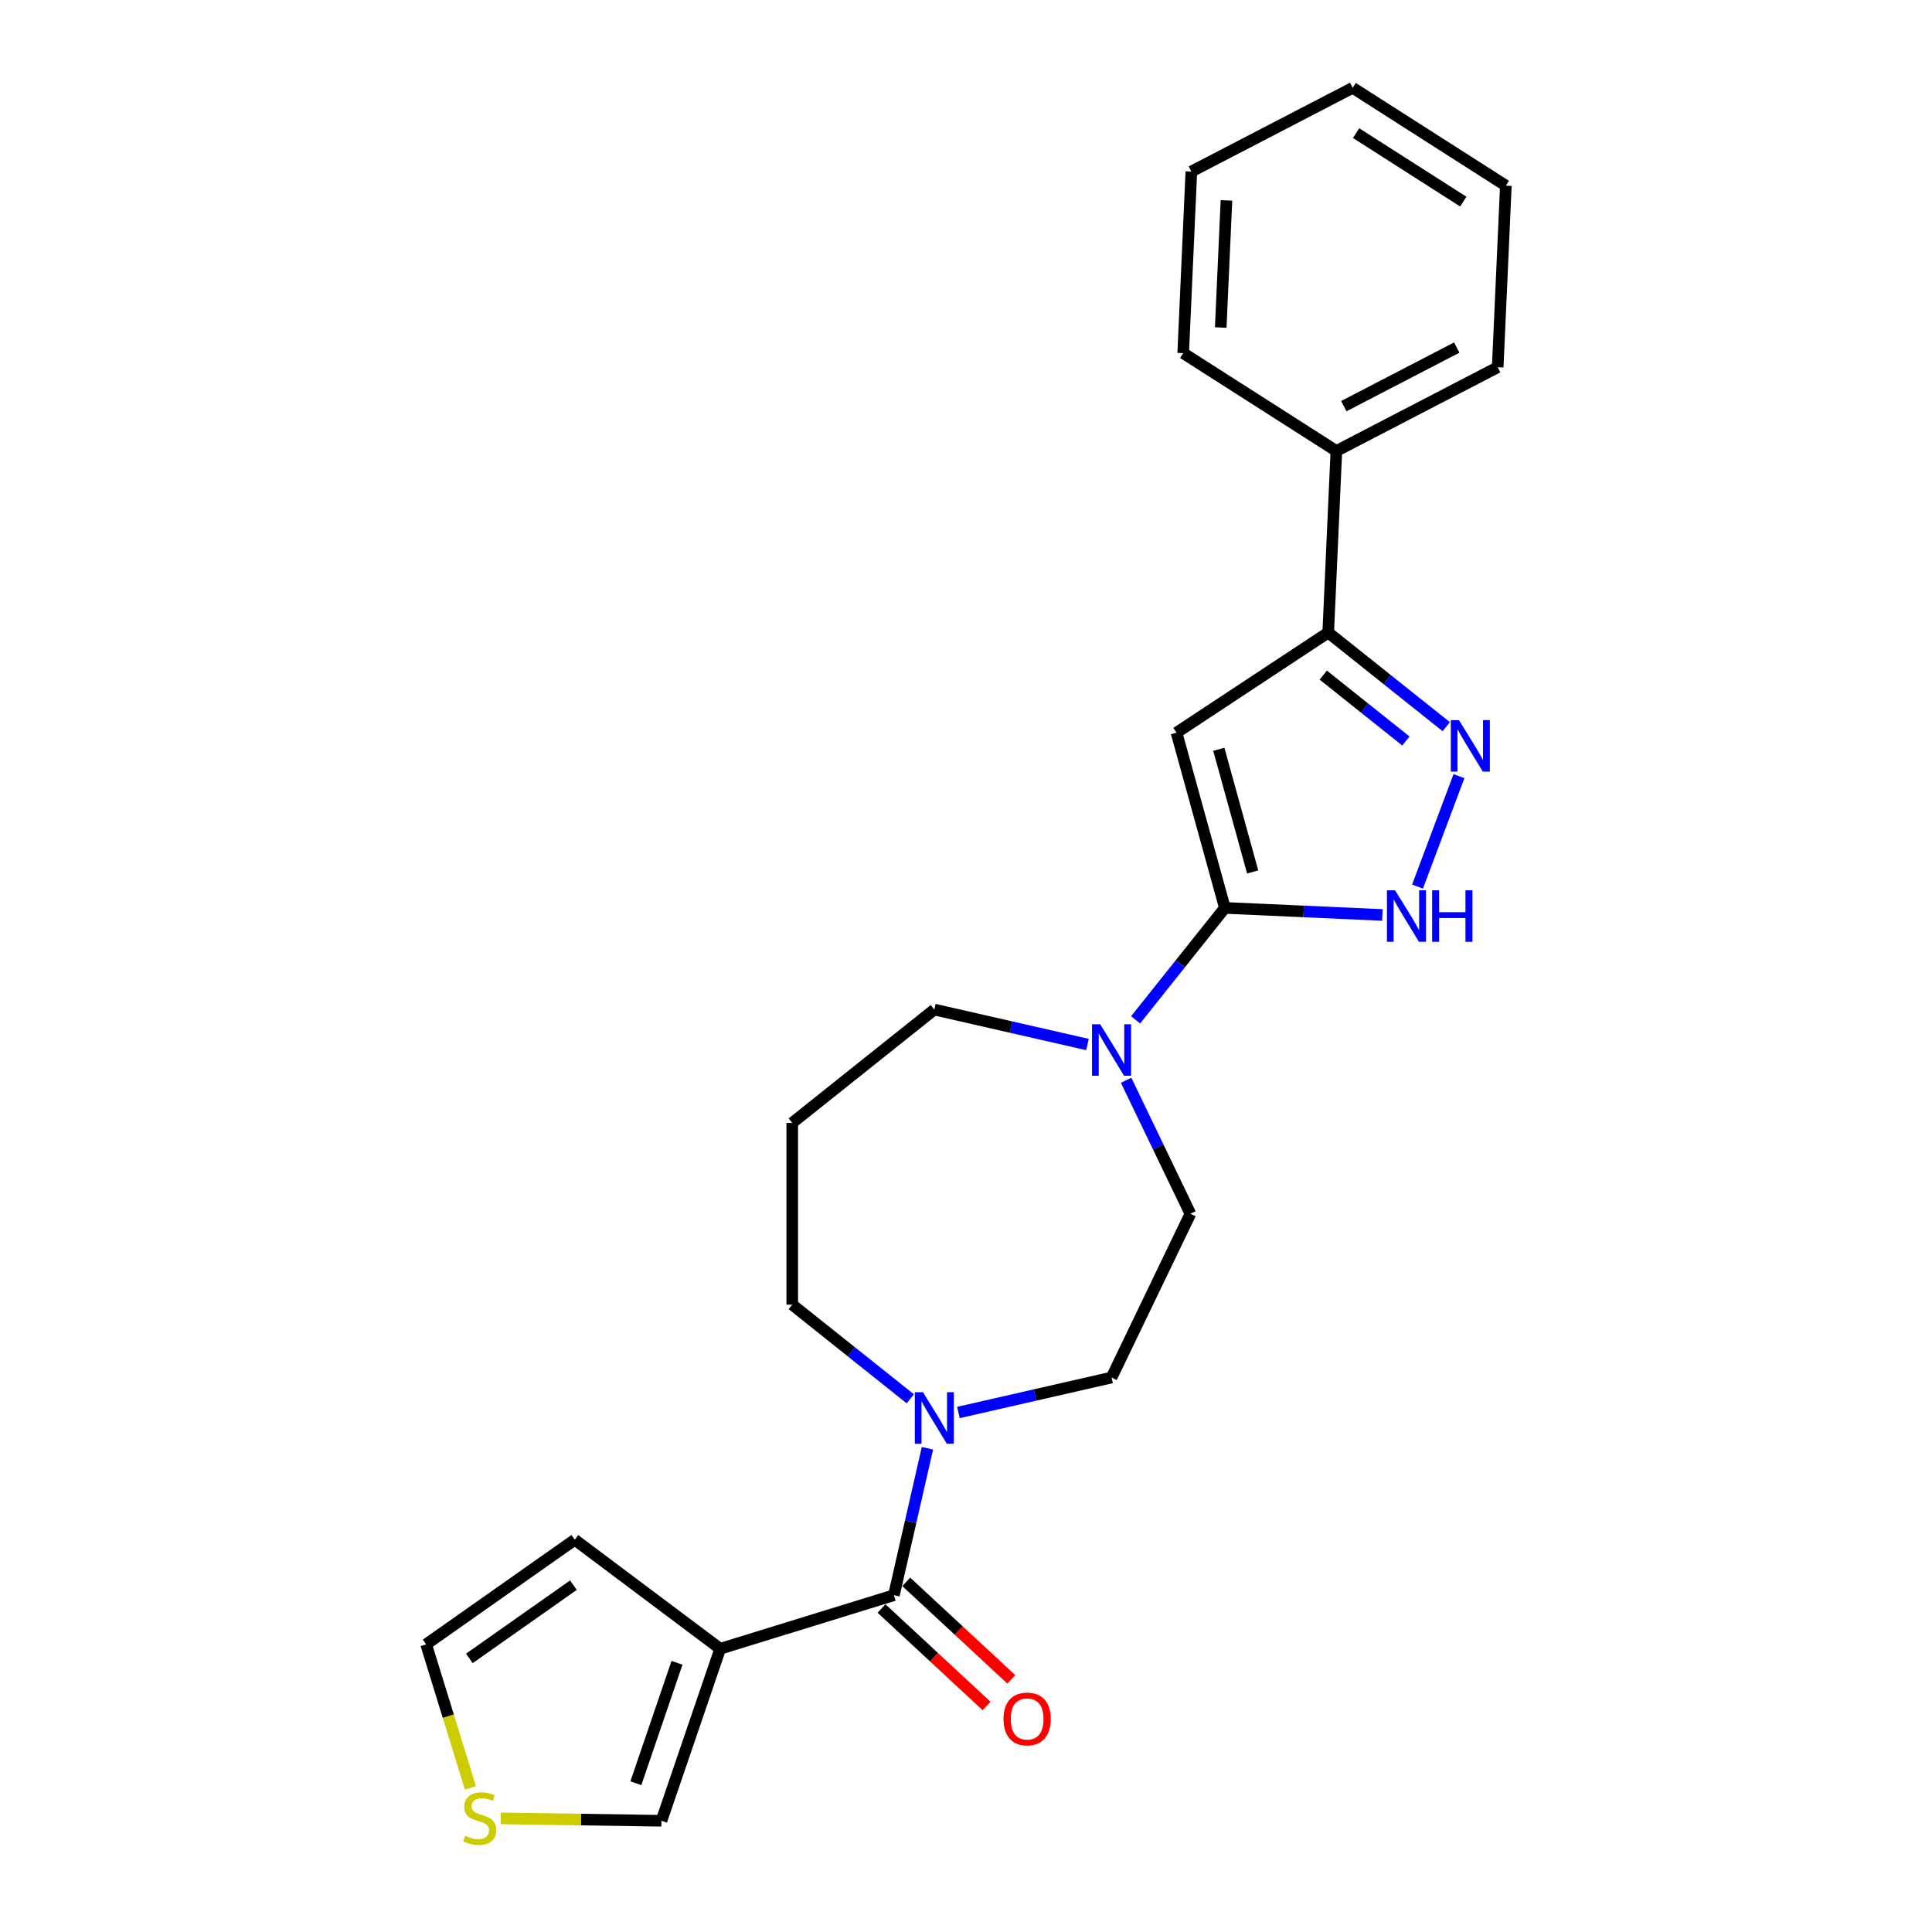 <?xml version='1.0' encoding='iso-8859-1'?>
<svg version='1.1' baseProfile='full'
              xmlns='http://www.w3.org/2000/svg'
                      xmlns:rdkit='http://www.rdkit.org/xml'
                      xmlns:xlink='http://www.w3.org/1999/xlink'
                  xml:space='preserve'
width='1000px' height='1000px' viewBox='0 0 1000 1000'>
<!-- END OF HEADER -->
<rect style='opacity:1.0;fill:#FFFFFF;stroke:none' width='1000' height='1000' x='0' y='0'> </rect>
<path class='bond-0' d='M 633.994,469.929 L 608.966,379.239' style='fill:none;fill-rule:evenodd;stroke:#000000;stroke-width:6px;stroke-linecap:butt;stroke-linejoin:miter;stroke-opacity:1' />
<path class='bond-0' d='M 648.378,451.32 L 630.858,387.837' style='fill:none;fill-rule:evenodd;stroke:#000000;stroke-width:6px;stroke-linecap:butt;stroke-linejoin:miter;stroke-opacity:1' />
<path class='bond-3' d='M 633.994,469.929 L 674.759,471.76' style='fill:none;fill-rule:evenodd;stroke:#000000;stroke-width:6px;stroke-linecap:butt;stroke-linejoin:miter;stroke-opacity:1' />
<path class='bond-3' d='M 674.759,471.76 L 715.524,473.591' style='fill:none;fill-rule:evenodd;stroke:#0000FF;stroke-width:6px;stroke-linecap:butt;stroke-linejoin:miter;stroke-opacity:1' />
<path class='bond-6' d='M 633.994,469.929 L 610.893,498.897' style='fill:none;fill-rule:evenodd;stroke:#000000;stroke-width:6px;stroke-linecap:butt;stroke-linejoin:miter;stroke-opacity:1' />
<path class='bond-6' d='M 610.893,498.897 L 587.792,527.864' style='fill:none;fill-rule:evenodd;stroke:#0000FF;stroke-width:6px;stroke-linecap:butt;stroke-linejoin:miter;stroke-opacity:1' />
<path class='bond-5' d='M 608.966,379.239 L 687.482,327.411' style='fill:none;fill-rule:evenodd;stroke:#000000;stroke-width:6px;stroke-linecap:butt;stroke-linejoin:miter;stroke-opacity:1' />
<path class='bond-1' d='M 755.155,401.743 L 733.705,458.895' style='fill:none;fill-rule:evenodd;stroke:#0000FF;stroke-width:6px;stroke-linecap:butt;stroke-linejoin:miter;stroke-opacity:1' />
<path class='bond-24' d='M 748.581,376.135 L 718.032,351.773' style='fill:none;fill-rule:evenodd;stroke:#0000FF;stroke-width:6px;stroke-linecap:butt;stroke-linejoin:miter;stroke-opacity:1' />
<path class='bond-24' d='M 718.032,351.773 L 687.482,327.411' style='fill:none;fill-rule:evenodd;stroke:#000000;stroke-width:6px;stroke-linecap:butt;stroke-linejoin:miter;stroke-opacity:1' />
<path class='bond-24' d='M 727.685,383.538 L 706.3,366.484' style='fill:none;fill-rule:evenodd;stroke:#0000FF;stroke-width:6px;stroke-linecap:butt;stroke-linejoin:miter;stroke-opacity:1' />
<path class='bond-24' d='M 706.3,366.484 L 684.915,349.431' style='fill:none;fill-rule:evenodd;stroke:#000000;stroke-width:6px;stroke-linecap:butt;stroke-linejoin:miter;stroke-opacity:1' />
<path class='bond-2' d='M 462.68,825.667 L 471.359,787.643' style='fill:none;fill-rule:evenodd;stroke:#000000;stroke-width:6px;stroke-linecap:butt;stroke-linejoin:miter;stroke-opacity:1' />
<path class='bond-2' d='M 471.359,787.643 L 480.037,749.619' style='fill:none;fill-rule:evenodd;stroke:#0000FF;stroke-width:6px;stroke-linecap:butt;stroke-linejoin:miter;stroke-opacity:1' />
<path class='bond-4' d='M 462.68,825.667 L 372.78,853.398' style='fill:none;fill-rule:evenodd;stroke:#000000;stroke-width:6px;stroke-linecap:butt;stroke-linejoin:miter;stroke-opacity:1' />
<path class='bond-12' d='M 456.281,832.563 L 483.473,857.794' style='fill:none;fill-rule:evenodd;stroke:#000000;stroke-width:6px;stroke-linecap:butt;stroke-linejoin:miter;stroke-opacity:1' />
<path class='bond-12' d='M 483.473,857.794 L 510.664,883.024' style='fill:none;fill-rule:evenodd;stroke:#FF0000;stroke-width:6px;stroke-linecap:butt;stroke-linejoin:miter;stroke-opacity:1' />
<path class='bond-12' d='M 469.079,818.77 L 496.271,844' style='fill:none;fill-rule:evenodd;stroke:#000000;stroke-width:6px;stroke-linecap:butt;stroke-linejoin:miter;stroke-opacity:1' />
<path class='bond-12' d='M 496.271,844 L 523.462,869.231' style='fill:none;fill-rule:evenodd;stroke:#FF0000;stroke-width:6px;stroke-linecap:butt;stroke-linejoin:miter;stroke-opacity:1' />
<path class='bond-9' d='M 372.78,853.398 L 342.372,942.428' style='fill:none;fill-rule:evenodd;stroke:#000000;stroke-width:6px;stroke-linecap:butt;stroke-linejoin:miter;stroke-opacity:1' />
<path class='bond-9' d='M 350.412,860.671 L 329.127,922.992' style='fill:none;fill-rule:evenodd;stroke:#000000;stroke-width:6px;stroke-linecap:butt;stroke-linejoin:miter;stroke-opacity:1' />
<path class='bond-10' d='M 372.78,853.398 L 297.503,796.966' style='fill:none;fill-rule:evenodd;stroke:#000000;stroke-width:6px;stroke-linecap:butt;stroke-linejoin:miter;stroke-opacity:1' />
<path class='bond-15' d='M 687.482,327.411 L 691.703,233.425' style='fill:none;fill-rule:evenodd;stroke:#000000;stroke-width:6px;stroke-linecap:butt;stroke-linejoin:miter;stroke-opacity:1' />
<path class='bond-11' d='M 582.884,559.158 L 599.52,593.703' style='fill:none;fill-rule:evenodd;stroke:#0000FF;stroke-width:6px;stroke-linecap:butt;stroke-linejoin:miter;stroke-opacity:1' />
<path class='bond-11' d='M 599.52,593.703 L 616.156,628.247' style='fill:none;fill-rule:evenodd;stroke:#000000;stroke-width:6px;stroke-linecap:butt;stroke-linejoin:miter;stroke-opacity:1' />
<path class='bond-17' d='M 562.88,540.641 L 523.247,531.595' style='fill:none;fill-rule:evenodd;stroke:#0000FF;stroke-width:6px;stroke-linecap:butt;stroke-linejoin:miter;stroke-opacity:1' />
<path class='bond-17' d='M 523.247,531.595 L 483.615,522.549' style='fill:none;fill-rule:evenodd;stroke:#000000;stroke-width:6px;stroke-linecap:butt;stroke-linejoin:miter;stroke-opacity:1' />
<path class='bond-7' d='M 496.071,731.102 L 535.704,722.057' style='fill:none;fill-rule:evenodd;stroke:#0000FF;stroke-width:6px;stroke-linecap:butt;stroke-linejoin:miter;stroke-opacity:1' />
<path class='bond-7' d='M 535.704,722.057 L 575.336,713.011' style='fill:none;fill-rule:evenodd;stroke:#000000;stroke-width:6px;stroke-linecap:butt;stroke-linejoin:miter;stroke-opacity:1' />
<path class='bond-25' d='M 471.159,724.012 L 440.609,699.65' style='fill:none;fill-rule:evenodd;stroke:#0000FF;stroke-width:6px;stroke-linecap:butt;stroke-linejoin:miter;stroke-opacity:1' />
<path class='bond-25' d='M 440.609,699.65 L 410.06,675.287' style='fill:none;fill-rule:evenodd;stroke:#000000;stroke-width:6px;stroke-linecap:butt;stroke-linejoin:miter;stroke-opacity:1' />
<path class='bond-8' d='M 259.197,941.184 L 300.784,941.806' style='fill:none;fill-rule:evenodd;stroke:#CCCC00;stroke-width:6px;stroke-linecap:butt;stroke-linejoin:miter;stroke-opacity:1' />
<path class='bond-8' d='M 300.784,941.806 L 342.372,942.428' style='fill:none;fill-rule:evenodd;stroke:#000000;stroke-width:6px;stroke-linecap:butt;stroke-linejoin:miter;stroke-opacity:1' />
<path class='bond-27' d='M 243.479,925.385 L 232.025,888.253' style='fill:none;fill-rule:evenodd;stroke:#CCCC00;stroke-width:6px;stroke-linecap:butt;stroke-linejoin:miter;stroke-opacity:1' />
<path class='bond-27' d='M 232.025,888.253 L 220.572,851.12' style='fill:none;fill-rule:evenodd;stroke:#000000;stroke-width:6px;stroke-linecap:butt;stroke-linejoin:miter;stroke-opacity:1' />
<path class='bond-14' d='M 297.503,796.966 L 220.572,851.12' style='fill:none;fill-rule:evenodd;stroke:#000000;stroke-width:6px;stroke-linecap:butt;stroke-linejoin:miter;stroke-opacity:1' />
<path class='bond-14' d='M 296.794,820.476 L 242.942,858.383' style='fill:none;fill-rule:evenodd;stroke:#000000;stroke-width:6px;stroke-linecap:butt;stroke-linejoin:miter;stroke-opacity:1' />
<path class='bond-13' d='M 616.156,628.247 L 575.336,713.011' style='fill:none;fill-rule:evenodd;stroke:#000000;stroke-width:6px;stroke-linecap:butt;stroke-linejoin:miter;stroke-opacity:1' />
<path class='bond-19' d='M 691.703,233.425 L 775.207,190.088' style='fill:none;fill-rule:evenodd;stroke:#000000;stroke-width:6px;stroke-linecap:butt;stroke-linejoin:miter;stroke-opacity:1' />
<path class='bond-19' d='M 695.561,210.224 L 754.014,179.888' style='fill:none;fill-rule:evenodd;stroke:#000000;stroke-width:6px;stroke-linecap:butt;stroke-linejoin:miter;stroke-opacity:1' />
<path class='bond-20' d='M 691.703,233.425 L 612.42,182.777' style='fill:none;fill-rule:evenodd;stroke:#000000;stroke-width:6px;stroke-linecap:butt;stroke-linejoin:miter;stroke-opacity:1' />
<path class='bond-16' d='M 410.06,581.207 L 483.615,522.549' style='fill:none;fill-rule:evenodd;stroke:#000000;stroke-width:6px;stroke-linecap:butt;stroke-linejoin:miter;stroke-opacity:1' />
<path class='bond-18' d='M 410.06,581.207 L 410.06,675.287' style='fill:none;fill-rule:evenodd;stroke:#000000;stroke-width:6px;stroke-linecap:butt;stroke-linejoin:miter;stroke-opacity:1' />
<path class='bond-22' d='M 775.207,190.088 L 779.428,96.103' style='fill:none;fill-rule:evenodd;stroke:#000000;stroke-width:6px;stroke-linecap:butt;stroke-linejoin:miter;stroke-opacity:1' />
<path class='bond-21' d='M 612.42,182.777 L 616.641,88.792' style='fill:none;fill-rule:evenodd;stroke:#000000;stroke-width:6px;stroke-linecap:butt;stroke-linejoin:miter;stroke-opacity:1' />
<path class='bond-21' d='M 631.85,169.524 L 634.805,103.734' style='fill:none;fill-rule:evenodd;stroke:#000000;stroke-width:6px;stroke-linecap:butt;stroke-linejoin:miter;stroke-opacity:1' />
<path class='bond-23' d='M 616.641,88.792 L 700.145,45.455' style='fill:none;fill-rule:evenodd;stroke:#000000;stroke-width:6px;stroke-linecap:butt;stroke-linejoin:miter;stroke-opacity:1' />
<path class='bond-26' d='M 779.428,96.103 L 700.145,45.455' style='fill:none;fill-rule:evenodd;stroke:#000000;stroke-width:6px;stroke-linecap:butt;stroke-linejoin:miter;stroke-opacity:1' />
<path class='bond-26' d='M 757.406,104.362 L 701.908,68.908' style='fill:none;fill-rule:evenodd;stroke:#000000;stroke-width:6px;stroke-linecap:butt;stroke-linejoin:miter;stroke-opacity:1' />
<path  class='atom-2' d='M 755.148 372.747
L 763.878 386.859
Q 764.744 388.252, 766.136 390.773
Q 767.529 393.294, 767.604 393.445
L 767.604 372.747
L 771.141 372.747
L 771.141 399.391
L 767.491 399.391
L 758.121 383.962
Q 757.029 382.155, 755.863 380.085
Q 754.734 378.016, 754.395 377.376
L 754.395 399.391
L 750.933 399.391
L 750.933 372.747
L 755.148 372.747
' fill='#0000FF'/>
<path  class='atom-4' d='M 722.09 460.828
L 730.821 474.94
Q 731.687 476.333, 733.079 478.854
Q 734.471 481.375, 734.547 481.526
L 734.547 460.828
L 738.084 460.828
L 738.084 487.472
L 734.434 487.472
L 725.063 472.043
Q 723.972 470.236, 722.805 468.167
Q 721.676 466.097, 721.338 465.457
L 721.338 487.472
L 717.876 487.472
L 717.876 460.828
L 722.09 460.828
' fill='#0000FF'/>
<path  class='atom-4' d='M 741.283 460.828
L 744.895 460.828
L 744.895 472.156
L 758.518 472.156
L 758.518 460.828
L 762.131 460.828
L 762.131 487.472
L 758.518 487.472
L 758.518 475.166
L 744.895 475.166
L 744.895 487.472
L 741.283 487.472
L 741.283 460.828
' fill='#0000FF'/>
<path  class='atom-7' d='M 569.447 530.162
L 578.177 544.274
Q 579.043 545.667, 580.435 548.188
Q 581.828 550.709, 581.903 550.86
L 581.903 530.162
L 585.44 530.162
L 585.44 556.806
L 581.79 556.806
L 572.42 541.377
Q 571.328 539.57, 570.162 537.501
Q 569.033 535.431, 568.694 534.791
L 568.694 556.806
L 565.232 556.806
L 565.232 530.162
L 569.447 530.162
' fill='#0000FF'/>
<path  class='atom-8' d='M 477.725 720.624
L 486.456 734.736
Q 487.322 736.128, 488.714 738.65
Q 490.106 741.171, 490.182 741.321
L 490.182 720.624
L 493.719 720.624
L 493.719 747.267
L 490.069 747.267
L 480.698 731.838
Q 479.607 730.032, 478.44 727.962
Q 477.311 725.892, 476.973 725.253
L 476.973 747.267
L 473.511 747.267
L 473.511 720.624
L 477.725 720.624
' fill='#0000FF'/>
<path  class='atom-9' d='M 240.776 950.165
Q 241.077 950.278, 242.319 950.805
Q 243.561 951.332, 244.915 951.671
Q 246.308 951.972, 247.663 951.972
Q 250.184 951.972, 251.652 950.768
Q 253.119 949.526, 253.119 947.381
Q 253.119 945.913, 252.367 945.01
Q 251.652 944.107, 250.523 943.617
Q 249.394 943.128, 247.512 942.564
Q 245.141 941.849, 243.711 941.171
Q 242.319 940.494, 241.303 939.064
Q 240.324 937.634, 240.324 935.225
Q 240.324 931.876, 242.582 929.806
Q 244.878 927.737, 249.394 927.737
Q 252.479 927.737, 255.979 929.204
L 255.114 932.102
Q 251.915 930.785, 249.507 930.785
Q 246.91 930.785, 245.48 931.876
Q 244.05 932.93, 244.087 934.774
Q 244.087 936.204, 244.803 937.069
Q 245.555 937.935, 246.609 938.424
Q 247.7 938.913, 249.507 939.478
Q 251.915 940.231, 253.345 940.983
Q 254.775 941.736, 255.791 943.279
Q 256.845 944.784, 256.845 947.381
Q 256.845 951.069, 254.361 953.063
Q 251.915 955.02, 247.813 955.02
Q 245.442 955.02, 243.636 954.493
Q 241.867 954.004, 239.76 953.138
L 240.776 950.165
' fill='#CCCC00'/>
<path  class='atom-13' d='M 519.415 889.733
Q 519.415 883.336, 522.576 879.76
Q 525.737 876.185, 531.646 876.185
Q 537.554 876.185, 540.715 879.76
Q 543.876 883.336, 543.876 889.733
Q 543.876 896.206, 540.677 899.894
Q 537.479 903.544, 531.646 903.544
Q 525.775 903.544, 522.576 899.894
Q 519.415 896.243, 519.415 889.733
M 531.646 900.533
Q 535.71 900.533, 537.893 897.824
Q 540.113 895.077, 540.113 889.733
Q 540.113 884.502, 537.893 881.868
Q 535.71 879.196, 531.646 879.196
Q 527.581 879.196, 525.361 881.83
Q 523.178 884.464, 523.178 889.733
Q 523.178 895.114, 525.361 897.824
Q 527.581 900.533, 531.646 900.533
' fill='#FF0000'/>
</svg>
